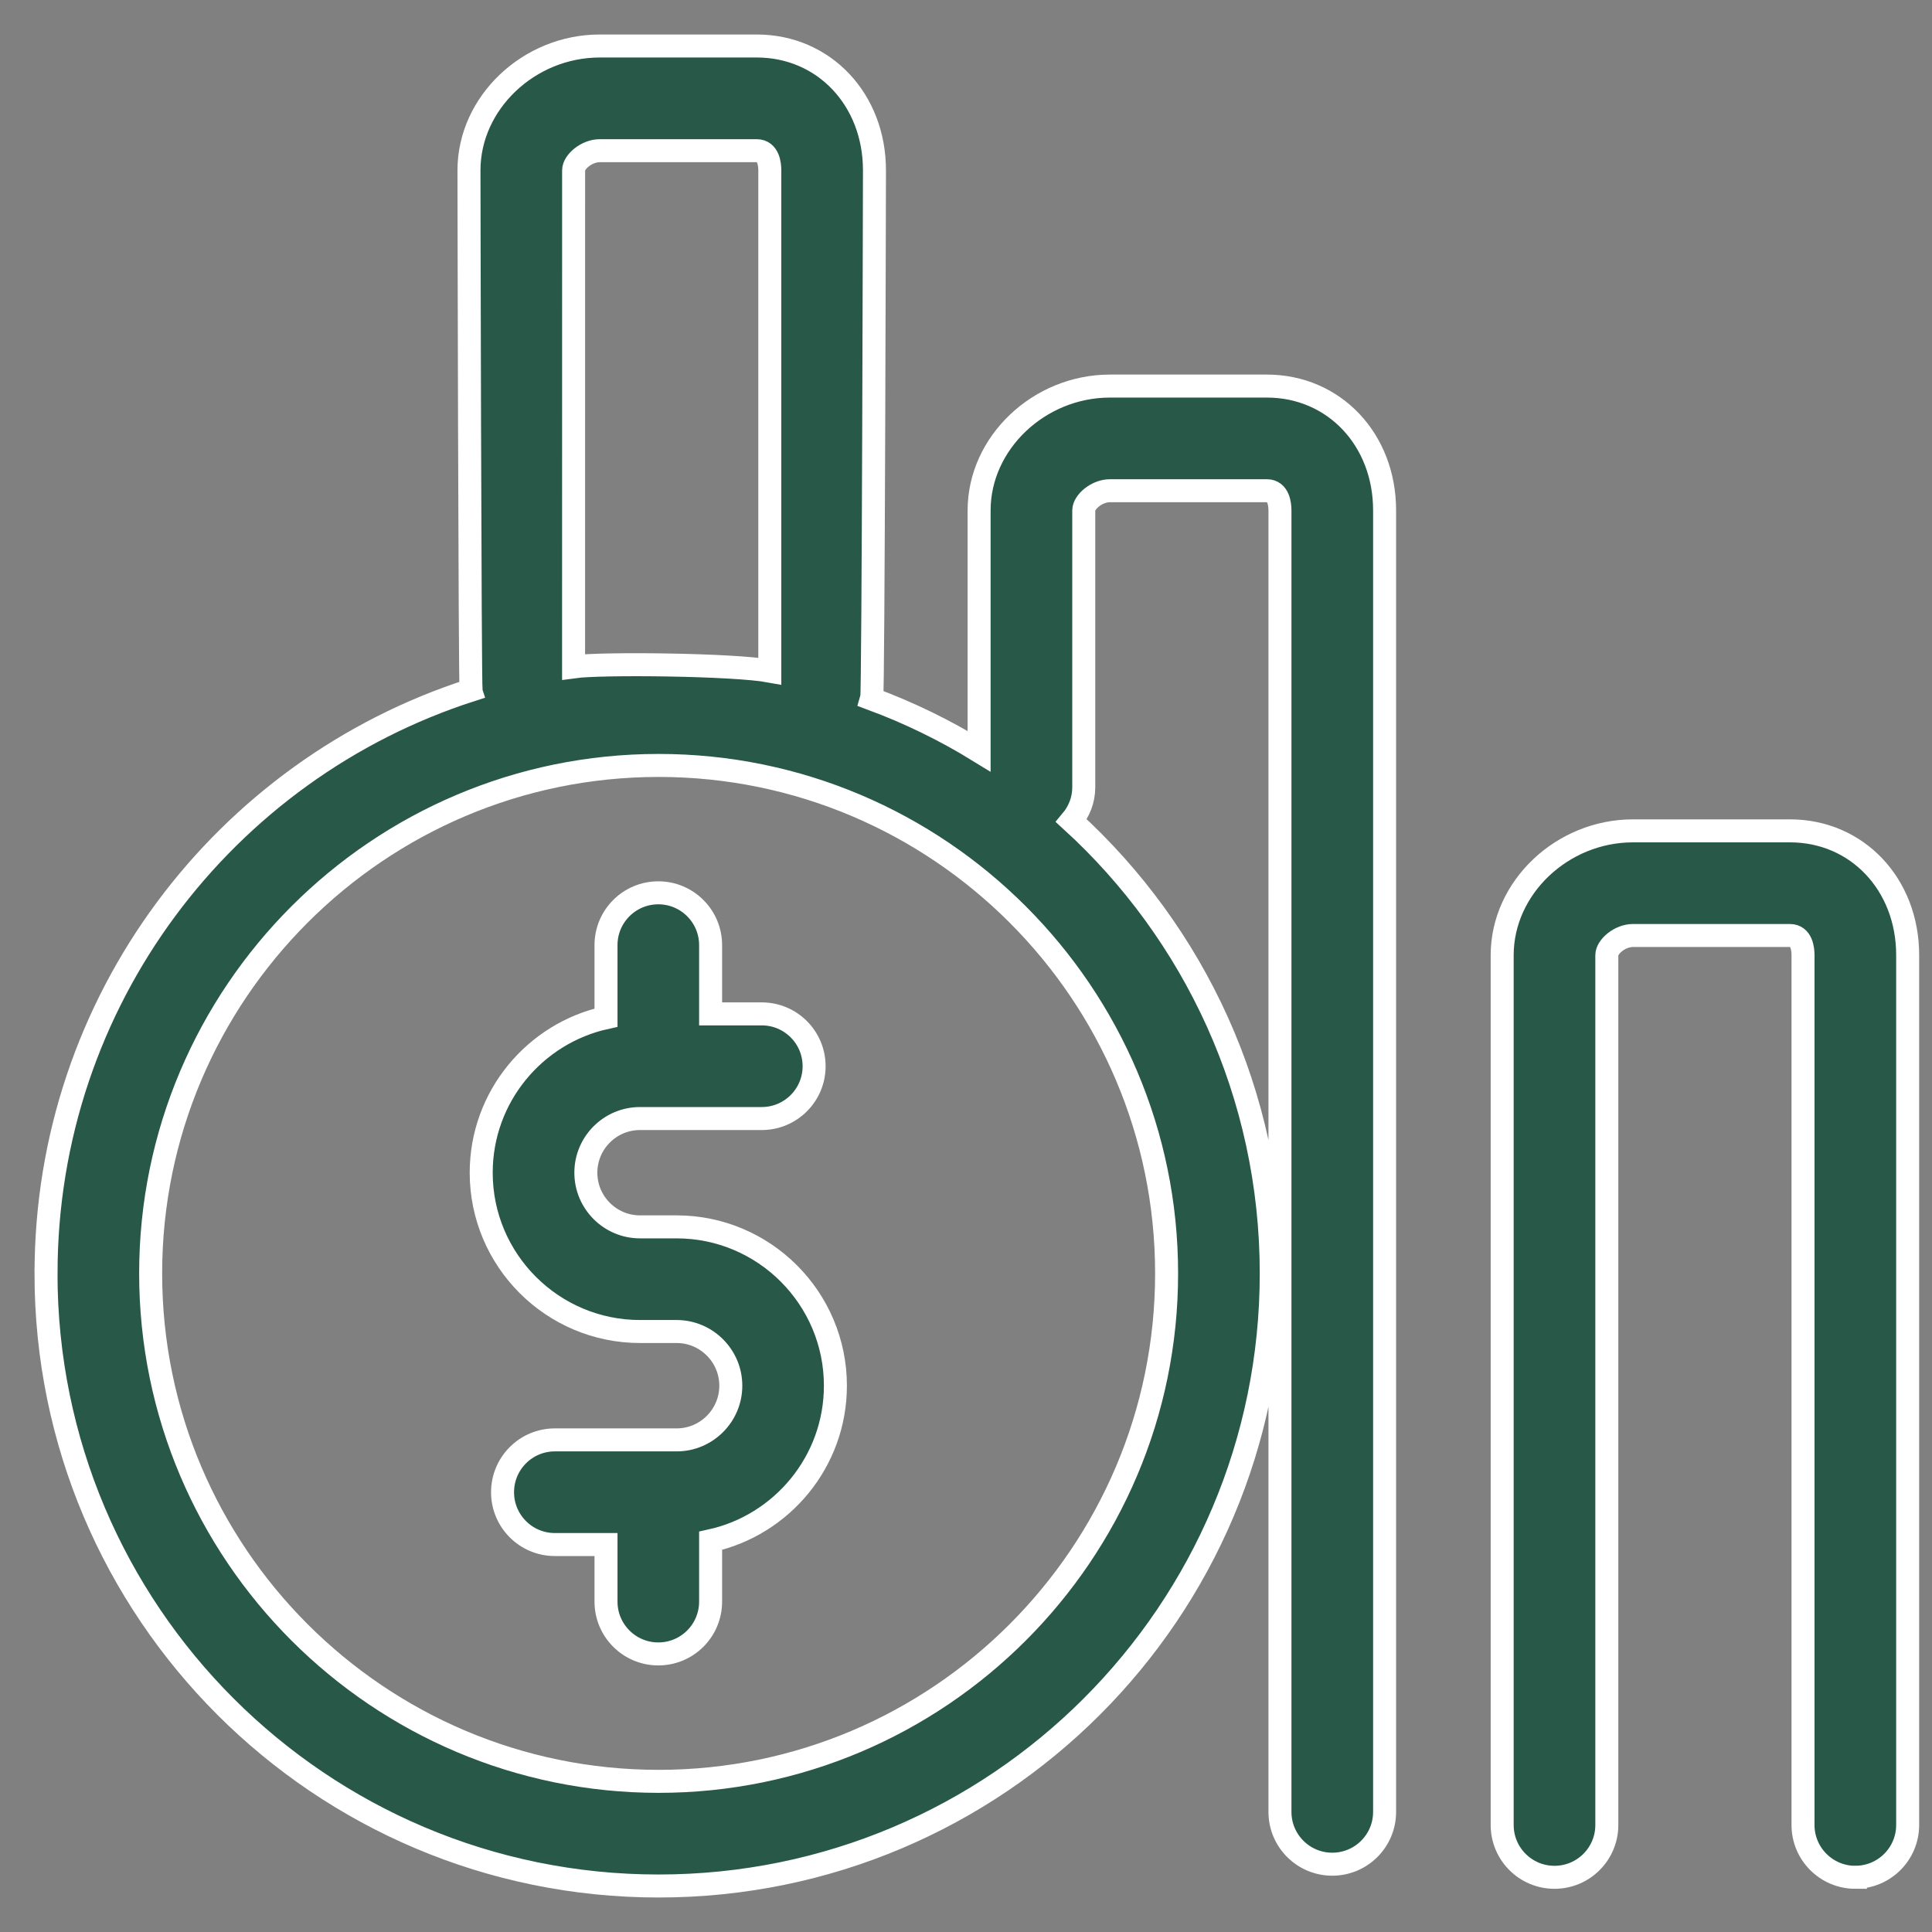 <svg width="42" height="42" viewBox="0 0 42 42" fill="none" xmlns="http://www.w3.org/2000/svg">
<rect x="0" y="0" width="42" height="42" fill="#808080" stroke="none"/>
<path d="M1 27.683C1 35.038 6.963 41 14.318 41C21.674 41 27.636 35.038 27.636 27.683C27.636 23.784 25.96 20.277 23.291 17.842C23.457 17.644 23.56 17.393 23.56 17.115V11.095C23.56 10.913 23.841 10.668 24.129 10.668H27.541C27.797 10.668 27.825 10.966 27.825 11.095V39.389C27.825 40.017 28.334 40.526 28.962 40.526C29.591 40.526 30.1 40.017 30.1 39.389L30.1 11.095C30.1 9.554 29 8.393 27.541 8.393H24.129C22.588 8.393 21.285 9.63 21.285 11.095V16.332C20.551 15.88 19.77 15.498 18.95 15.194C18.986 15.083 19.01 3.702 19.01 3.702C19.01 2.161 17.91 1 16.451 1H13.038C11.497 1 10.195 2.237 10.195 3.702C10.195 3.702 10.214 14.906 10.241 15.003C4.881 16.725 1.001 21.75 1.001 27.682L1 27.683ZM12.47 3.702C12.47 3.52 12.751 3.276 13.038 3.276H16.451C16.707 3.276 16.735 3.574 16.735 3.702V14.588C15.95 14.444 13.074 14.412 12.469 14.496L12.47 3.702ZM14.318 16.64C20.407 16.64 25.361 21.594 25.361 27.683C25.361 33.772 20.408 38.725 14.318 38.725C8.229 38.725 3.275 33.773 3.275 27.683C3.275 21.595 8.229 16.64 14.318 16.64V16.64Z" fill="#285847" stroke="white" stroke-width="0.5"/>
<path d="M40.334 40.81C40.962 40.81 41.471 40.301 41.471 39.673L41.471 20.764C41.471 19.223 40.371 18.062 38.912 18.062H35.5C33.958 18.062 32.656 19.299 32.656 20.764V39.674C32.656 40.302 33.165 40.811 33.794 40.811C34.422 40.811 34.931 40.302 34.931 39.674V20.764C34.931 20.582 35.212 20.337 35.5 20.337H38.912C39.168 20.337 39.196 20.635 39.196 20.764V39.674C39.196 40.302 39.706 40.811 40.334 40.811V40.81Z" fill="#285847" stroke="white" stroke-width="0.5"/>
<path d="M13.914 28.946H14.709C15.358 28.946 15.887 29.475 15.887 30.124C15.887 30.774 15.358 31.302 14.709 31.302H12.062C11.434 31.302 10.925 31.811 10.925 32.44C10.925 33.068 11.434 33.577 12.062 33.577H13.174V34.818C13.174 35.446 13.683 35.955 14.311 35.955C14.939 35.955 15.448 35.446 15.448 34.818V33.495C16.997 33.155 18.161 31.773 18.161 30.124C18.161 28.22 16.612 26.671 14.708 26.671H13.913C13.264 26.671 12.736 26.143 12.736 25.493C12.736 24.843 13.265 24.316 13.913 24.316H16.56C17.188 24.316 17.698 23.807 17.698 23.179C17.698 22.55 17.188 22.041 16.56 22.041H15.448V20.546C15.448 19.918 14.939 19.409 14.311 19.409C13.683 19.409 13.174 19.918 13.174 20.546V22.123C11.624 22.463 10.461 23.844 10.461 25.494C10.461 27.398 12.01 28.946 13.914 28.946Z" fill="#285847" stroke="white" stroke-width="0.5"/>
</svg>
